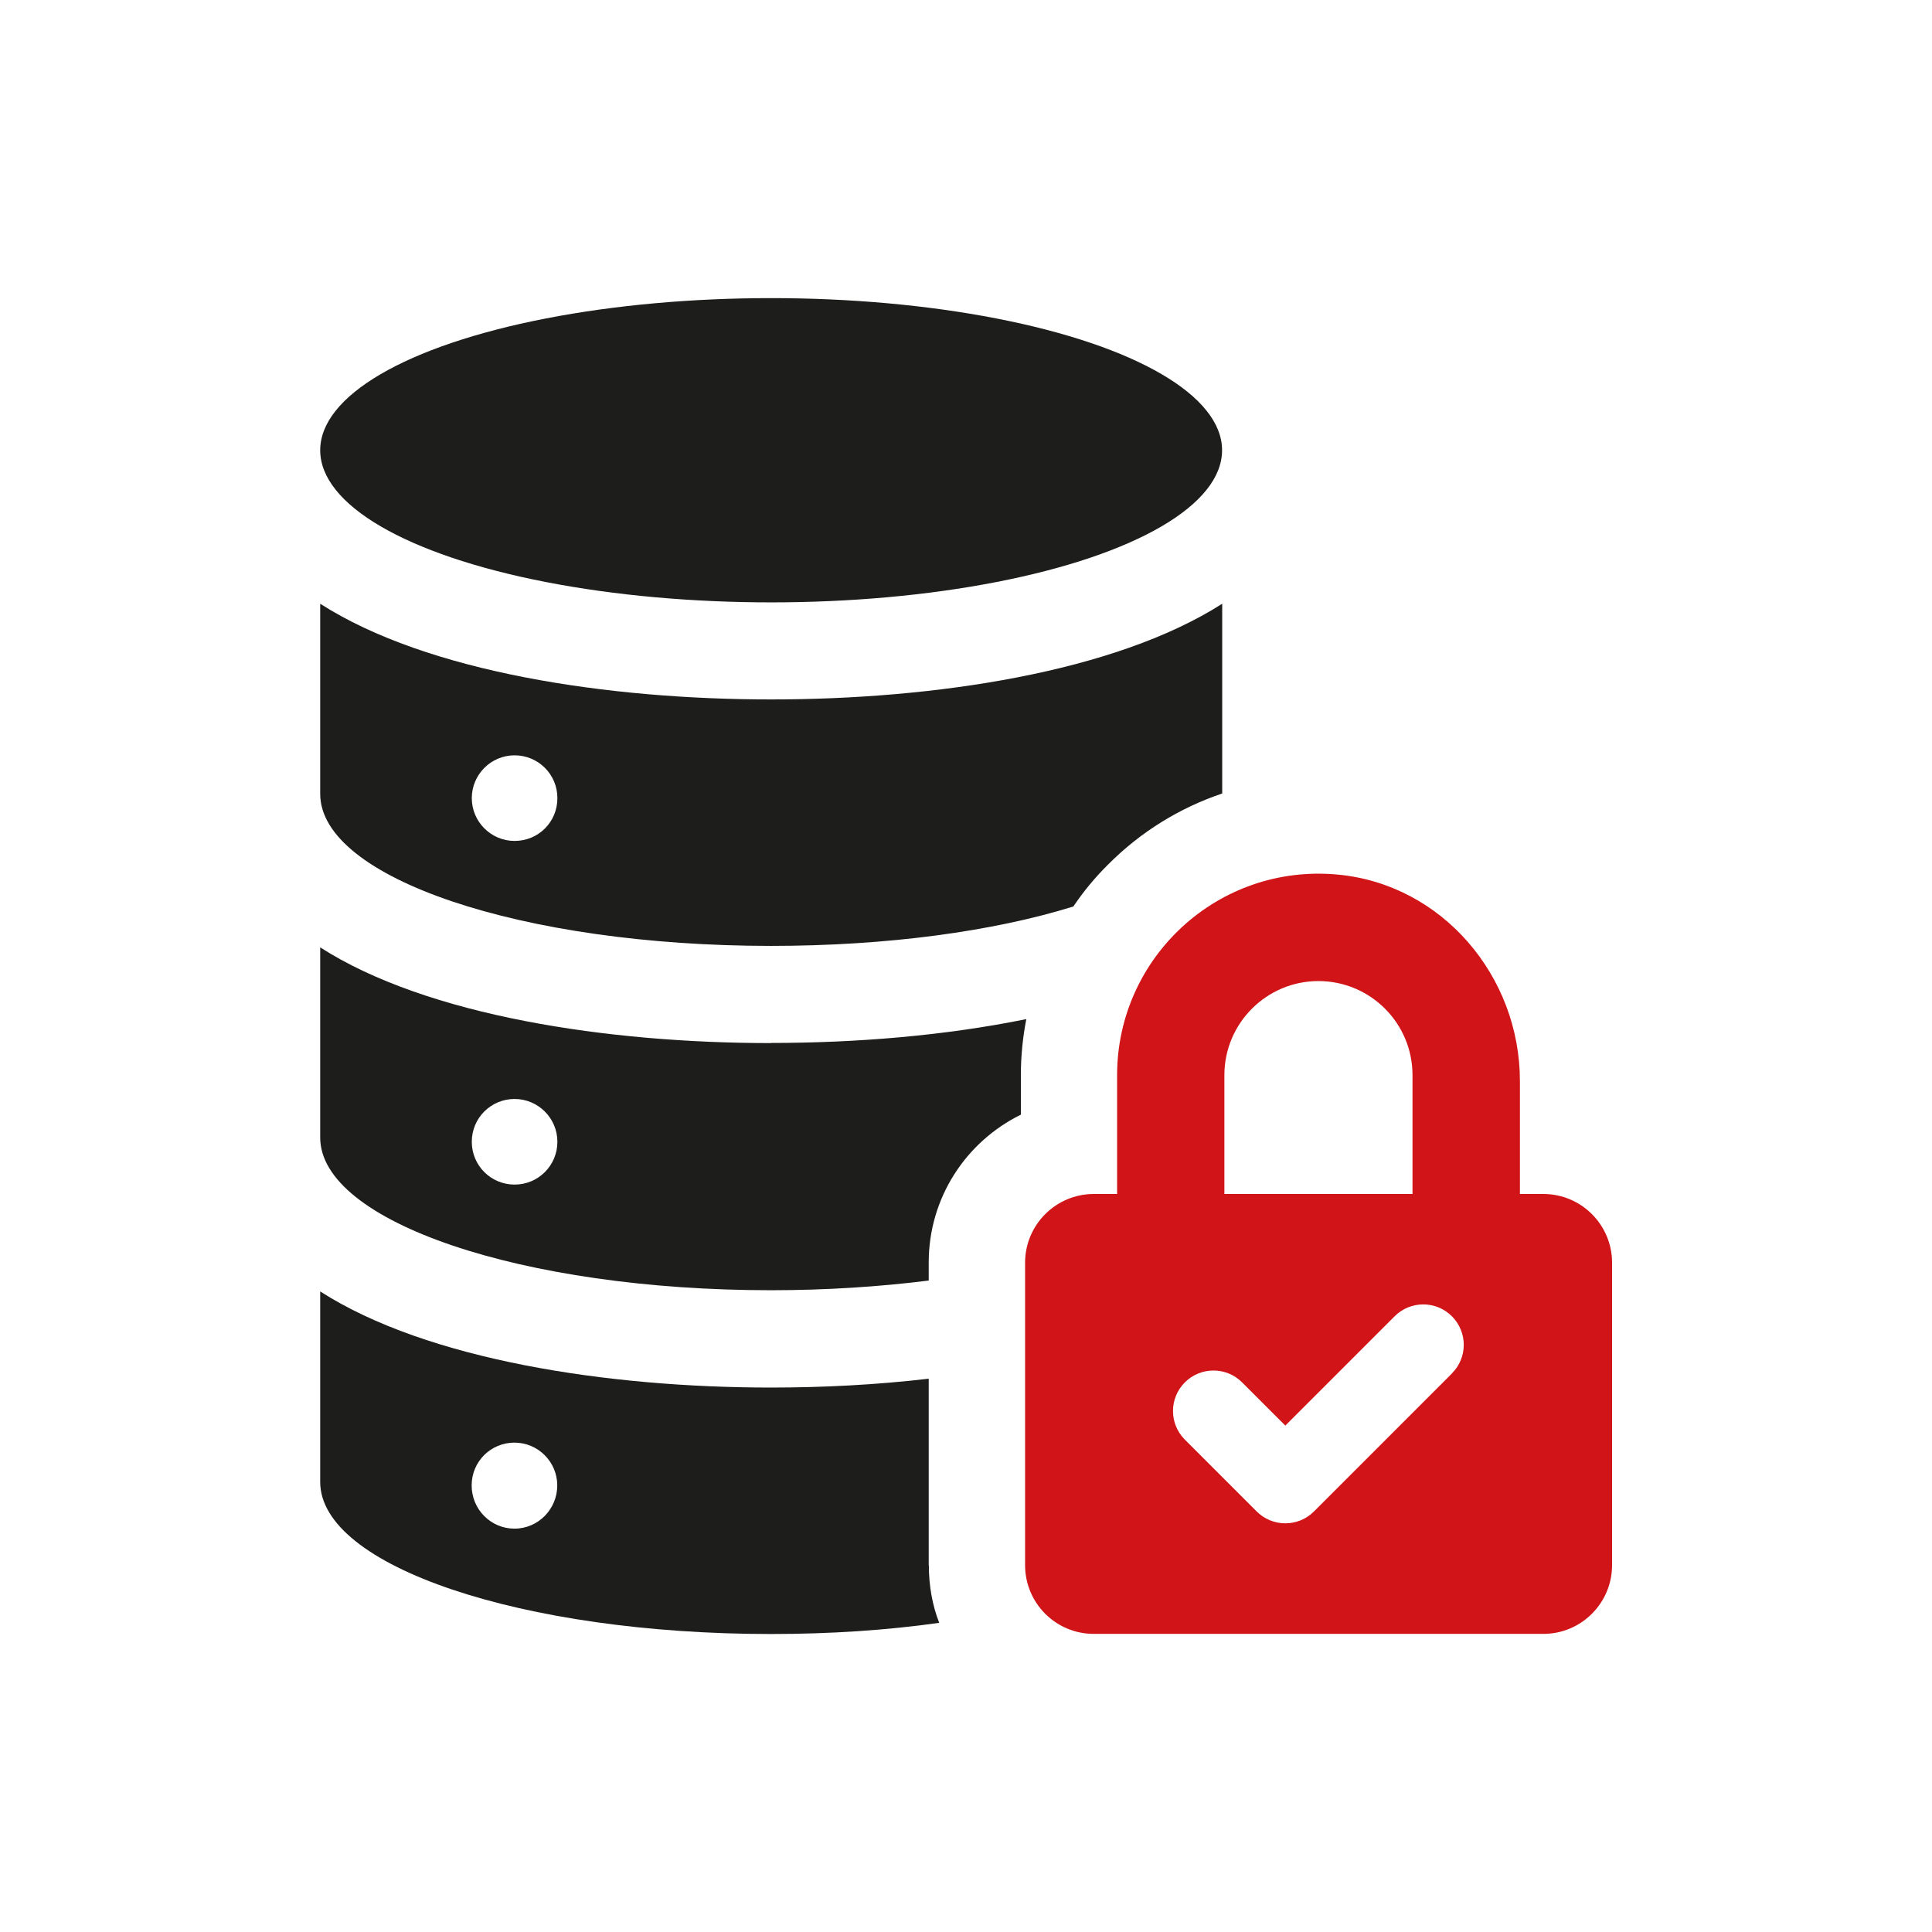<svg xmlns="http://www.w3.org/2000/svg" id="a" width="50mm" height="50mm" viewBox="0 0 141.73 141.73"><g><ellipse cx="56.57" cy="33.03" rx="33.08" ry="11.16" fill="#1d1d1b"></ellipse><path d="m56.56,51.31c-11.91,0-25.21-1.98-33.07-7.02v13.95c0,6.17,14.8,11.15,33.07,11.15,8.54,0,16.32-1.07,22.18-2.89.74-1.1,1.58-2.12,2.55-3.08,2.4-2.41,5.26-4.16,8.37-5.21v-13.92c-7.89,5.04-21.13,7.02-33.1,7.02Zm-18.81,10.38c-1.73,0-3.14-1.41-3.14-3.14s1.41-3.14,3.14-3.14,3.14,1.39,3.14,3.14-1.39,3.14-3.14,3.14Z" fill="#1d1d1b"></path><path d="m56.56,76.52c-11.91,0-25.21-1.98-33.07-7.02v13.95c0,6.17,14.8,11.2,33.07,11.2,4.07,0,7.98-.26,11.57-.71v-1.33c0-4.75,2.74-8.86,6.76-10.84v-2.91c0-1.39.14-2.77.4-4.1-5.97,1.22-12.51,1.75-18.73,1.75Zm-18.81,10.38c-1.73,0-3.14-1.39-3.14-3.14s1.41-3.14,3.14-3.14,3.14,1.41,3.14,3.14-1.39,3.14-3.14,3.14Z" fill="#1d1d1b"></path><path d="m68.13,114.83v-13.69c-3.85.45-7.75.65-11.57.65-11.91,0-25.21-2.01-33.07-7.05v13.98c0,6.17,14.8,11.15,33.07,11.15,4.36,0,8.52-.28,12.34-.82-.51-1.3-.76-2.74-.76-4.22Zm-30.39-2.69c-1.73,0-3.14-1.41-3.14-3.17s1.41-3.14,3.14-3.14,3.14,1.41,3.14,3.14-1.39,3.17-3.14,3.17Z" fill="#1d1d1b"></path></g><path d="m113.21,87.59h-1.71v-8.29c0-7.69-5.7-14.42-13.35-15.14-8.79-.83-16.2,6.09-16.2,14.71v8.72h-1.71c-2.78,0-5.04,2.26-5.04,5.04v22.19c0,2.78,2.25,5.04,5.04,5.04h32.98c2.78,0,5.04-2.26,5.04-5.04v-22.19c0-2.78-2.26-5.04-5.04-5.04Zm-23.39-8.72c0-3.8,3.09-6.9,6.9-6.9s6.9,3.09,6.9,6.9v8.72h-13.8v-8.72Zm16.69,21.89l-10.12,10.12c-.56.56-1.31.87-2.1.87s-1.54-.31-2.1-.87l-5.27-5.27c-1.16-1.16-1.16-3.04,0-4.2,1.16-1.16,3.04-1.16,4.2,0l3.17,3.17,8.02-8.02c1.16-1.16,3.04-1.16,4.2,0,1.16,1.16,1.16,3.04,0,4.19Z" fill="#d01417"></path></svg>